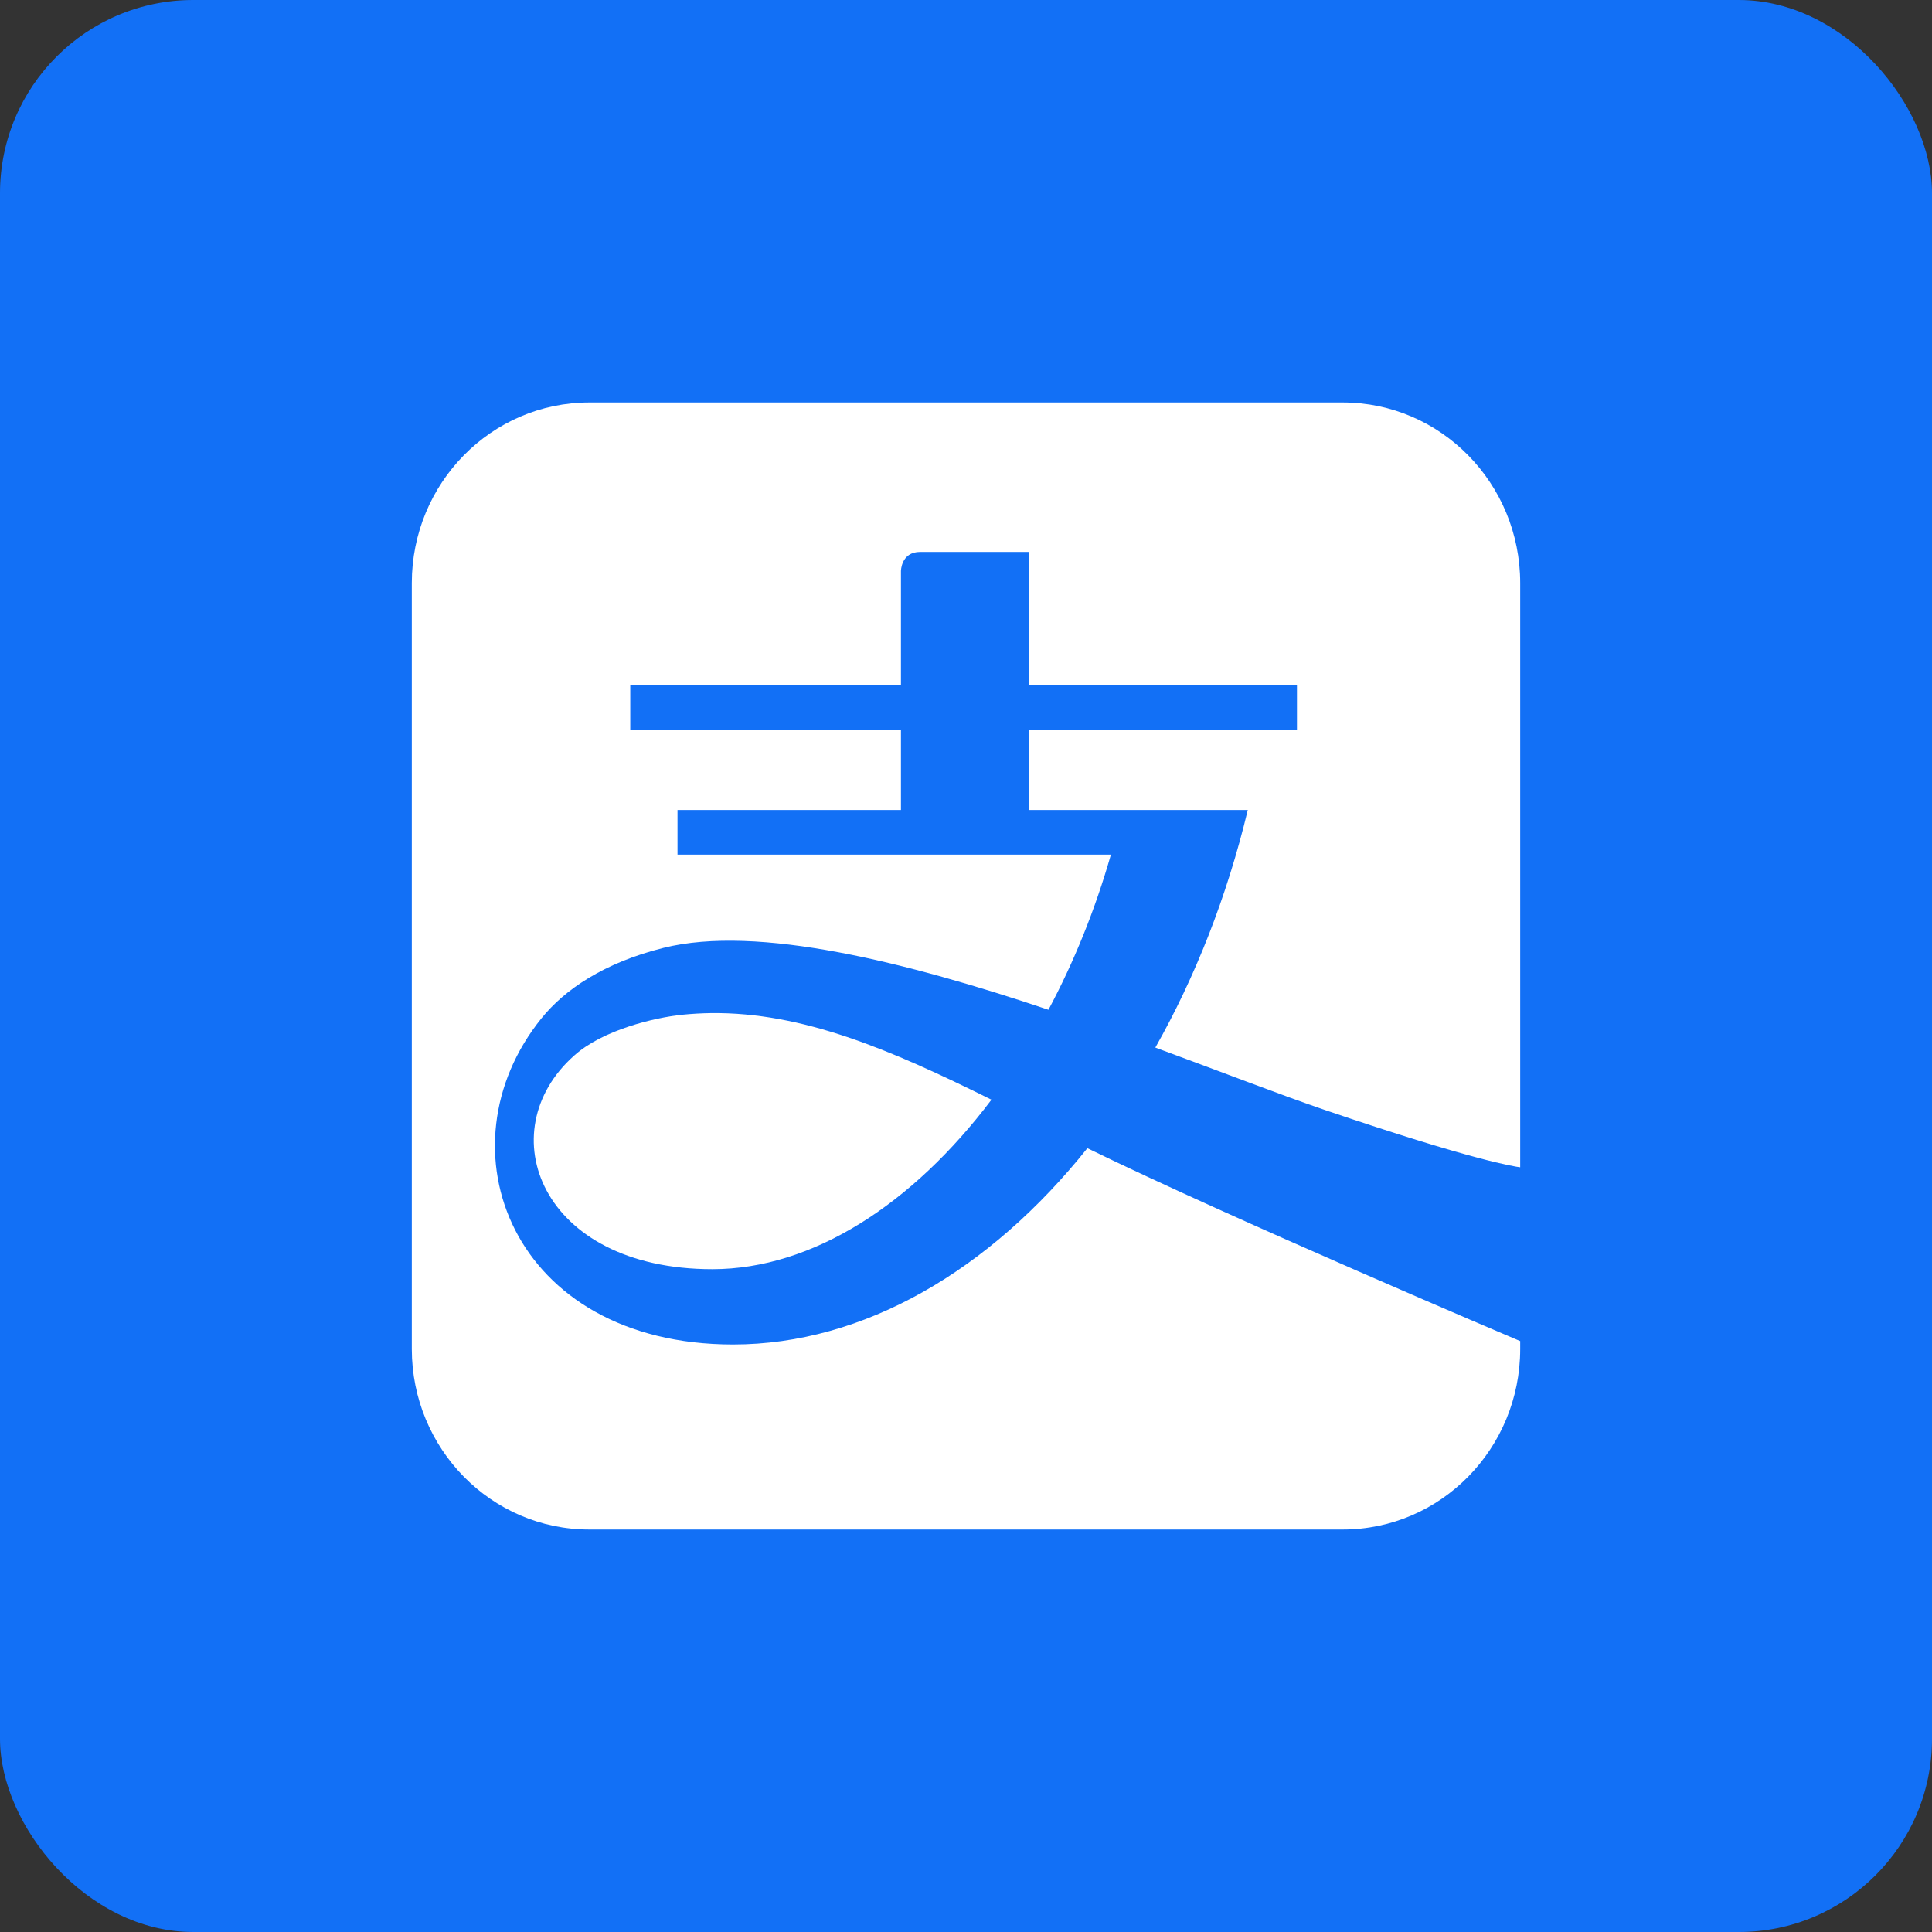 <?xml version="1.0" encoding="utf-8"?>
<svg xmlns="http://www.w3.org/2000/svg" width="40" height="40" viewBox="0 0 40 40" fill="none">
<rect x="0" y="0" width="40" height="40" fill="#333333" stroke="none"/>
<g clip-path="url(#clip0_2836_210061)">
<rect width="40" height="40" rx="4" fill="#1270F6"/>
<path d="M12.202 8.333C10.17 8.333 8.526 10.006 8.526 12.072V27.929C8.526 29.993 10.17 31.667 12.202 31.667H27.799C29.829 31.667 31.474 29.993 31.474 27.929V27.766C31.405 27.737 25.51 25.237 22.513 23.772C20.492 26.302 17.884 27.836 15.177 27.836C10.599 27.836 9.044 23.762 11.212 21.081C11.685 20.496 12.489 19.937 13.736 19.625C15.689 19.137 18.795 19.929 21.707 20.906C22.231 19.925 22.671 18.845 23 17.694H14.027V16.77H18.653V15.113H13.049V14.188H18.653V11.825C18.653 11.825 18.653 11.427 19.05 11.427H21.312V14.188H26.852V15.113H21.312V16.77H25.834C25.401 18.573 24.744 20.232 23.92 21.689C25.292 22.193 26.524 22.672 27.442 22.985C30.505 24.027 31.363 24.154 31.474 24.167V12.072C31.474 10.006 29.829 8.333 27.799 8.333H12.203L12.202 8.333ZM14.719 20.975C14.522 20.978 14.325 20.989 14.126 21.009C13.553 21.067 12.476 21.324 11.888 21.854C10.124 23.418 11.18 26.277 14.749 26.277C16.825 26.277 18.898 24.928 20.527 22.768C18.427 21.726 16.618 20.953 14.719 20.975Z" fill="white"/>
</g>
<defs>
<clipPath id="clip0_2836_210061">
<rect width="40" height="40" rx="4" fill="white"/>
</clipPath>
</defs>
</svg>